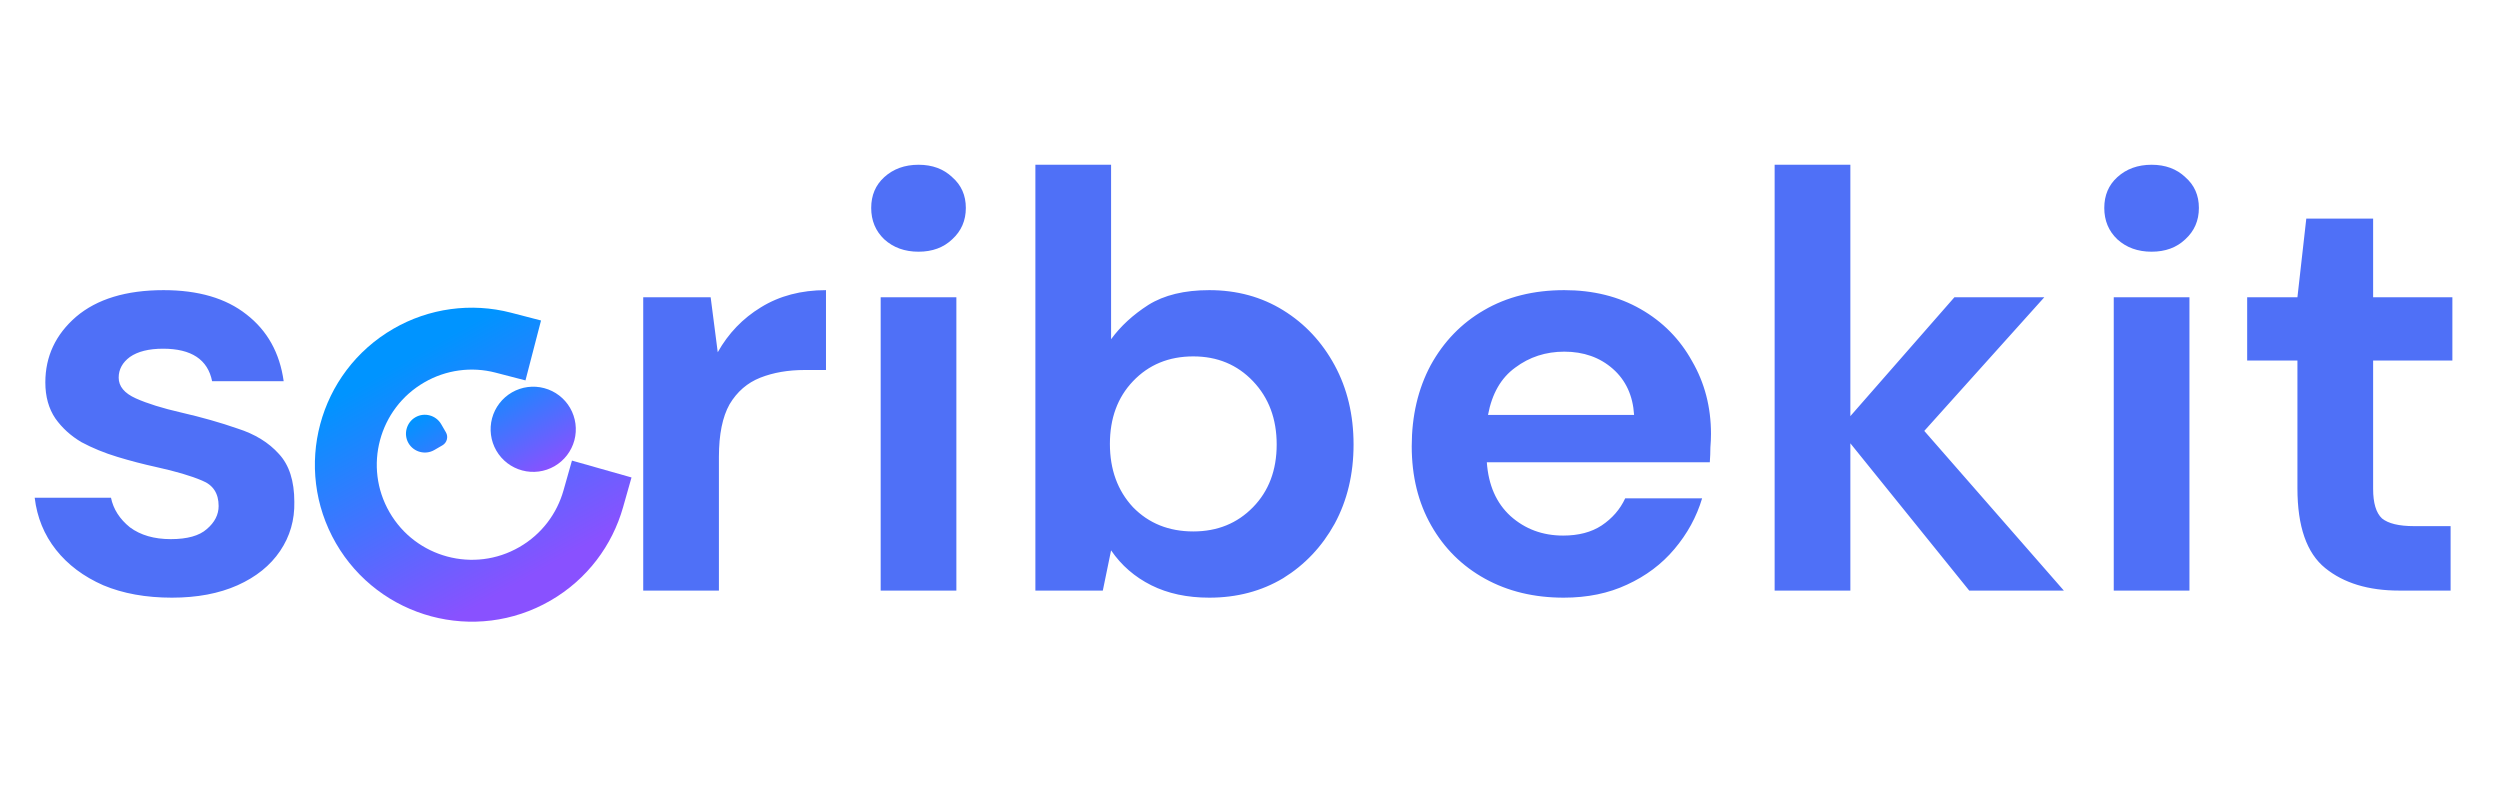 <svg width="104" height="33" viewBox="0 0 104 33" fill="none" xmlns="http://www.w3.org/2000/svg">
<path d="M7.151 24.863C6.069 24.863 5.117 24.691 4.297 24.347C3.477 23.986 2.821 23.494 2.329 22.871C1.837 22.247 1.542 21.526 1.443 20.706H4.617C4.715 21.181 4.978 21.591 5.404 21.936C5.847 22.264 6.413 22.428 7.102 22.428C7.791 22.428 8.291 22.288 8.603 22.01C8.931 21.731 9.095 21.411 9.095 21.05C9.095 20.525 8.865 20.173 8.406 19.992C7.947 19.795 7.307 19.607 6.487 19.426C5.962 19.311 5.429 19.172 4.888 19.008C4.346 18.844 3.846 18.639 3.387 18.393C2.944 18.131 2.583 17.802 2.304 17.409C2.026 16.999 1.886 16.499 1.886 15.908C1.886 14.826 2.313 13.915 3.166 13.177C4.035 12.439 5.249 12.07 6.807 12.07C8.25 12.07 9.398 12.406 10.251 13.079C11.12 13.751 11.637 14.678 11.801 15.859H8.824C8.644 14.957 7.963 14.506 6.782 14.506C6.192 14.506 5.732 14.621 5.404 14.85C5.093 15.08 4.937 15.367 4.937 15.711C4.937 16.072 5.175 16.359 5.65 16.572C6.126 16.786 6.758 16.983 7.545 17.163C8.398 17.36 9.177 17.581 9.882 17.827C10.604 18.057 11.178 18.409 11.604 18.885C12.031 19.344 12.244 20.009 12.244 20.878C12.26 21.632 12.063 22.313 11.653 22.92C11.243 23.527 10.653 24.002 9.882 24.347C9.111 24.691 8.201 24.863 7.151 24.863ZM26.758 24.568V12.365H29.563L29.858 14.653C30.301 13.866 30.9 13.243 31.654 12.784C32.425 12.308 33.327 12.07 34.361 12.07V15.392H33.475C32.786 15.392 32.171 15.498 31.63 15.711C31.088 15.925 30.662 16.294 30.35 16.818C30.055 17.343 29.907 18.073 29.907 19.008V24.568H26.758ZM38.211 10.471C37.636 10.471 37.161 10.299 36.783 9.954C36.423 9.61 36.242 9.175 36.242 8.65C36.242 8.125 36.423 7.699 36.783 7.371C37.161 7.027 37.636 6.854 38.211 6.854C38.785 6.854 39.252 7.027 39.613 7.371C39.99 7.699 40.179 8.125 40.179 8.65C40.179 9.175 39.99 9.61 39.613 9.954C39.252 10.299 38.785 10.471 38.211 10.471ZM36.636 24.568V12.365H39.785V24.568H36.636ZM50.305 24.863C49.387 24.863 48.583 24.691 47.894 24.347C47.205 24.002 46.648 23.519 46.221 22.895L45.877 24.568H43.072V6.854H46.221V14.112C46.615 13.571 47.132 13.095 47.771 12.685C48.427 12.275 49.272 12.07 50.305 12.07C51.453 12.07 52.478 12.349 53.381 12.907C54.283 13.464 54.996 14.227 55.521 15.195C56.046 16.162 56.308 17.261 56.308 18.491C56.308 19.722 56.046 20.82 55.521 21.788C54.996 22.739 54.283 23.494 53.381 24.052C52.478 24.593 51.453 24.863 50.305 24.863ZM49.641 22.108C50.642 22.108 51.47 21.772 52.126 21.099C52.782 20.427 53.11 19.558 53.11 18.491C53.11 17.425 52.782 16.548 52.126 15.859C51.47 15.17 50.642 14.826 49.641 14.826C48.624 14.826 47.788 15.17 47.132 15.859C46.492 16.531 46.172 17.401 46.172 18.467C46.172 19.533 46.492 20.41 47.132 21.099C47.788 21.772 48.624 22.108 49.641 22.108ZM65.051 24.863C63.821 24.863 62.73 24.601 61.779 24.076C60.827 23.551 60.081 22.813 59.54 21.862C58.998 20.911 58.728 19.812 58.728 18.565C58.728 17.302 58.99 16.179 59.515 15.195C60.056 14.211 60.794 13.448 61.729 12.907C62.681 12.349 63.796 12.07 65.075 12.07C66.273 12.07 67.331 12.332 68.249 12.857C69.168 13.382 69.881 14.104 70.389 15.022C70.914 15.925 71.177 16.933 71.177 18.049C71.177 18.229 71.169 18.418 71.152 18.614C71.152 18.811 71.144 19.016 71.128 19.23H61.852C61.918 20.181 62.246 20.927 62.837 21.468C63.443 22.01 64.173 22.28 65.026 22.28C65.666 22.28 66.199 22.141 66.625 21.862C67.068 21.567 67.396 21.189 67.609 20.73H70.808C70.578 21.501 70.193 22.206 69.651 22.846C69.126 23.469 68.471 23.961 67.683 24.322C66.912 24.683 66.035 24.863 65.051 24.863ZM65.075 14.629C64.304 14.629 63.624 14.85 63.033 15.293C62.443 15.72 62.066 16.376 61.901 17.261H67.978C67.929 16.458 67.634 15.818 67.093 15.342C66.552 14.867 65.879 14.629 65.075 14.629ZM73.825 24.568V6.854H76.975V17.311L81.305 12.365H85.044L80.05 17.926L85.856 24.568H81.92L76.975 18.442V24.568H73.825ZM89.506 10.471C88.932 10.471 88.456 10.299 88.079 9.954C87.718 9.61 87.538 9.175 87.538 8.65C87.538 8.125 87.718 7.699 88.079 7.371C88.456 7.027 88.932 6.854 89.506 6.854C90.08 6.854 90.548 7.027 90.909 7.371C91.286 7.699 91.474 8.125 91.474 8.65C91.474 9.175 91.286 9.61 90.909 9.954C90.548 10.299 90.08 10.471 89.506 10.471ZM87.932 24.568V12.365H91.081V24.568H87.932ZM99.805 24.568C98.525 24.568 97.5 24.257 96.73 23.633C95.959 23.01 95.573 21.903 95.573 20.312V14.998H93.482V12.365H95.573L95.942 9.093H98.722V12.365H102.019V14.998H98.722V20.337C98.722 20.927 98.845 21.337 99.091 21.567C99.354 21.78 99.797 21.887 100.42 21.887H101.945V24.568H99.805Z" fill="#4F70F7"/>
<path d="M20.937 14.255C19.608 13.91 18.197 14.103 17.009 14.791C14.502 16.238 13.642 19.447 15.089 21.953C16.537 24.46 19.745 25.32 22.252 23.872C23.487 23.159 24.32 22.024 24.681 20.75" stroke="url(#paint0_linear_178_402)" stroke-width="2.575" stroke-miterlimit="10" stroke-linecap="square" stroke-linejoin="round"/>
<path d="M23.717 16.972C23.482 16.565 23.095 16.268 22.64 16.147C22.187 16.025 21.703 16.089 21.296 16.324C20.889 16.559 20.592 16.946 20.47 17.4C20.349 17.854 20.412 18.338 20.647 18.745C20.882 19.152 21.269 19.449 21.723 19.57C22.177 19.692 22.661 19.628 23.068 19.393C23.475 19.158 23.772 18.771 23.894 18.317C24.015 17.863 23.952 17.38 23.717 16.972ZM18.551 17.987L18.354 17.647C18.139 17.274 17.657 17.141 17.28 17.359C16.908 17.574 16.777 18.061 16.992 18.433C17.207 18.805 17.69 18.939 18.067 18.721L18.407 18.524C18.593 18.417 18.659 18.173 18.551 17.987Z" fill="url(#paint1_linear_178_402)"/>
<defs>
<linearGradient id="paint0_linear_178_402" x1="16.964" y1="26.832" x2="11.889" y2="17.764" gradientUnits="userSpaceOnUse">
<stop stop-color="#8951FF"/>
<stop offset="1" stop-color="#0094FF"/>
</linearGradient>
<linearGradient id="paint1_linear_178_402" x1="18.39" y1="22.053" x2="16.115" y2="18.038" gradientUnits="userSpaceOnUse">
<stop stop-color="#8951FF"/>
<stop offset="1" stop-color="#0094FF"/>
</linearGradient>
</defs>
</svg>
